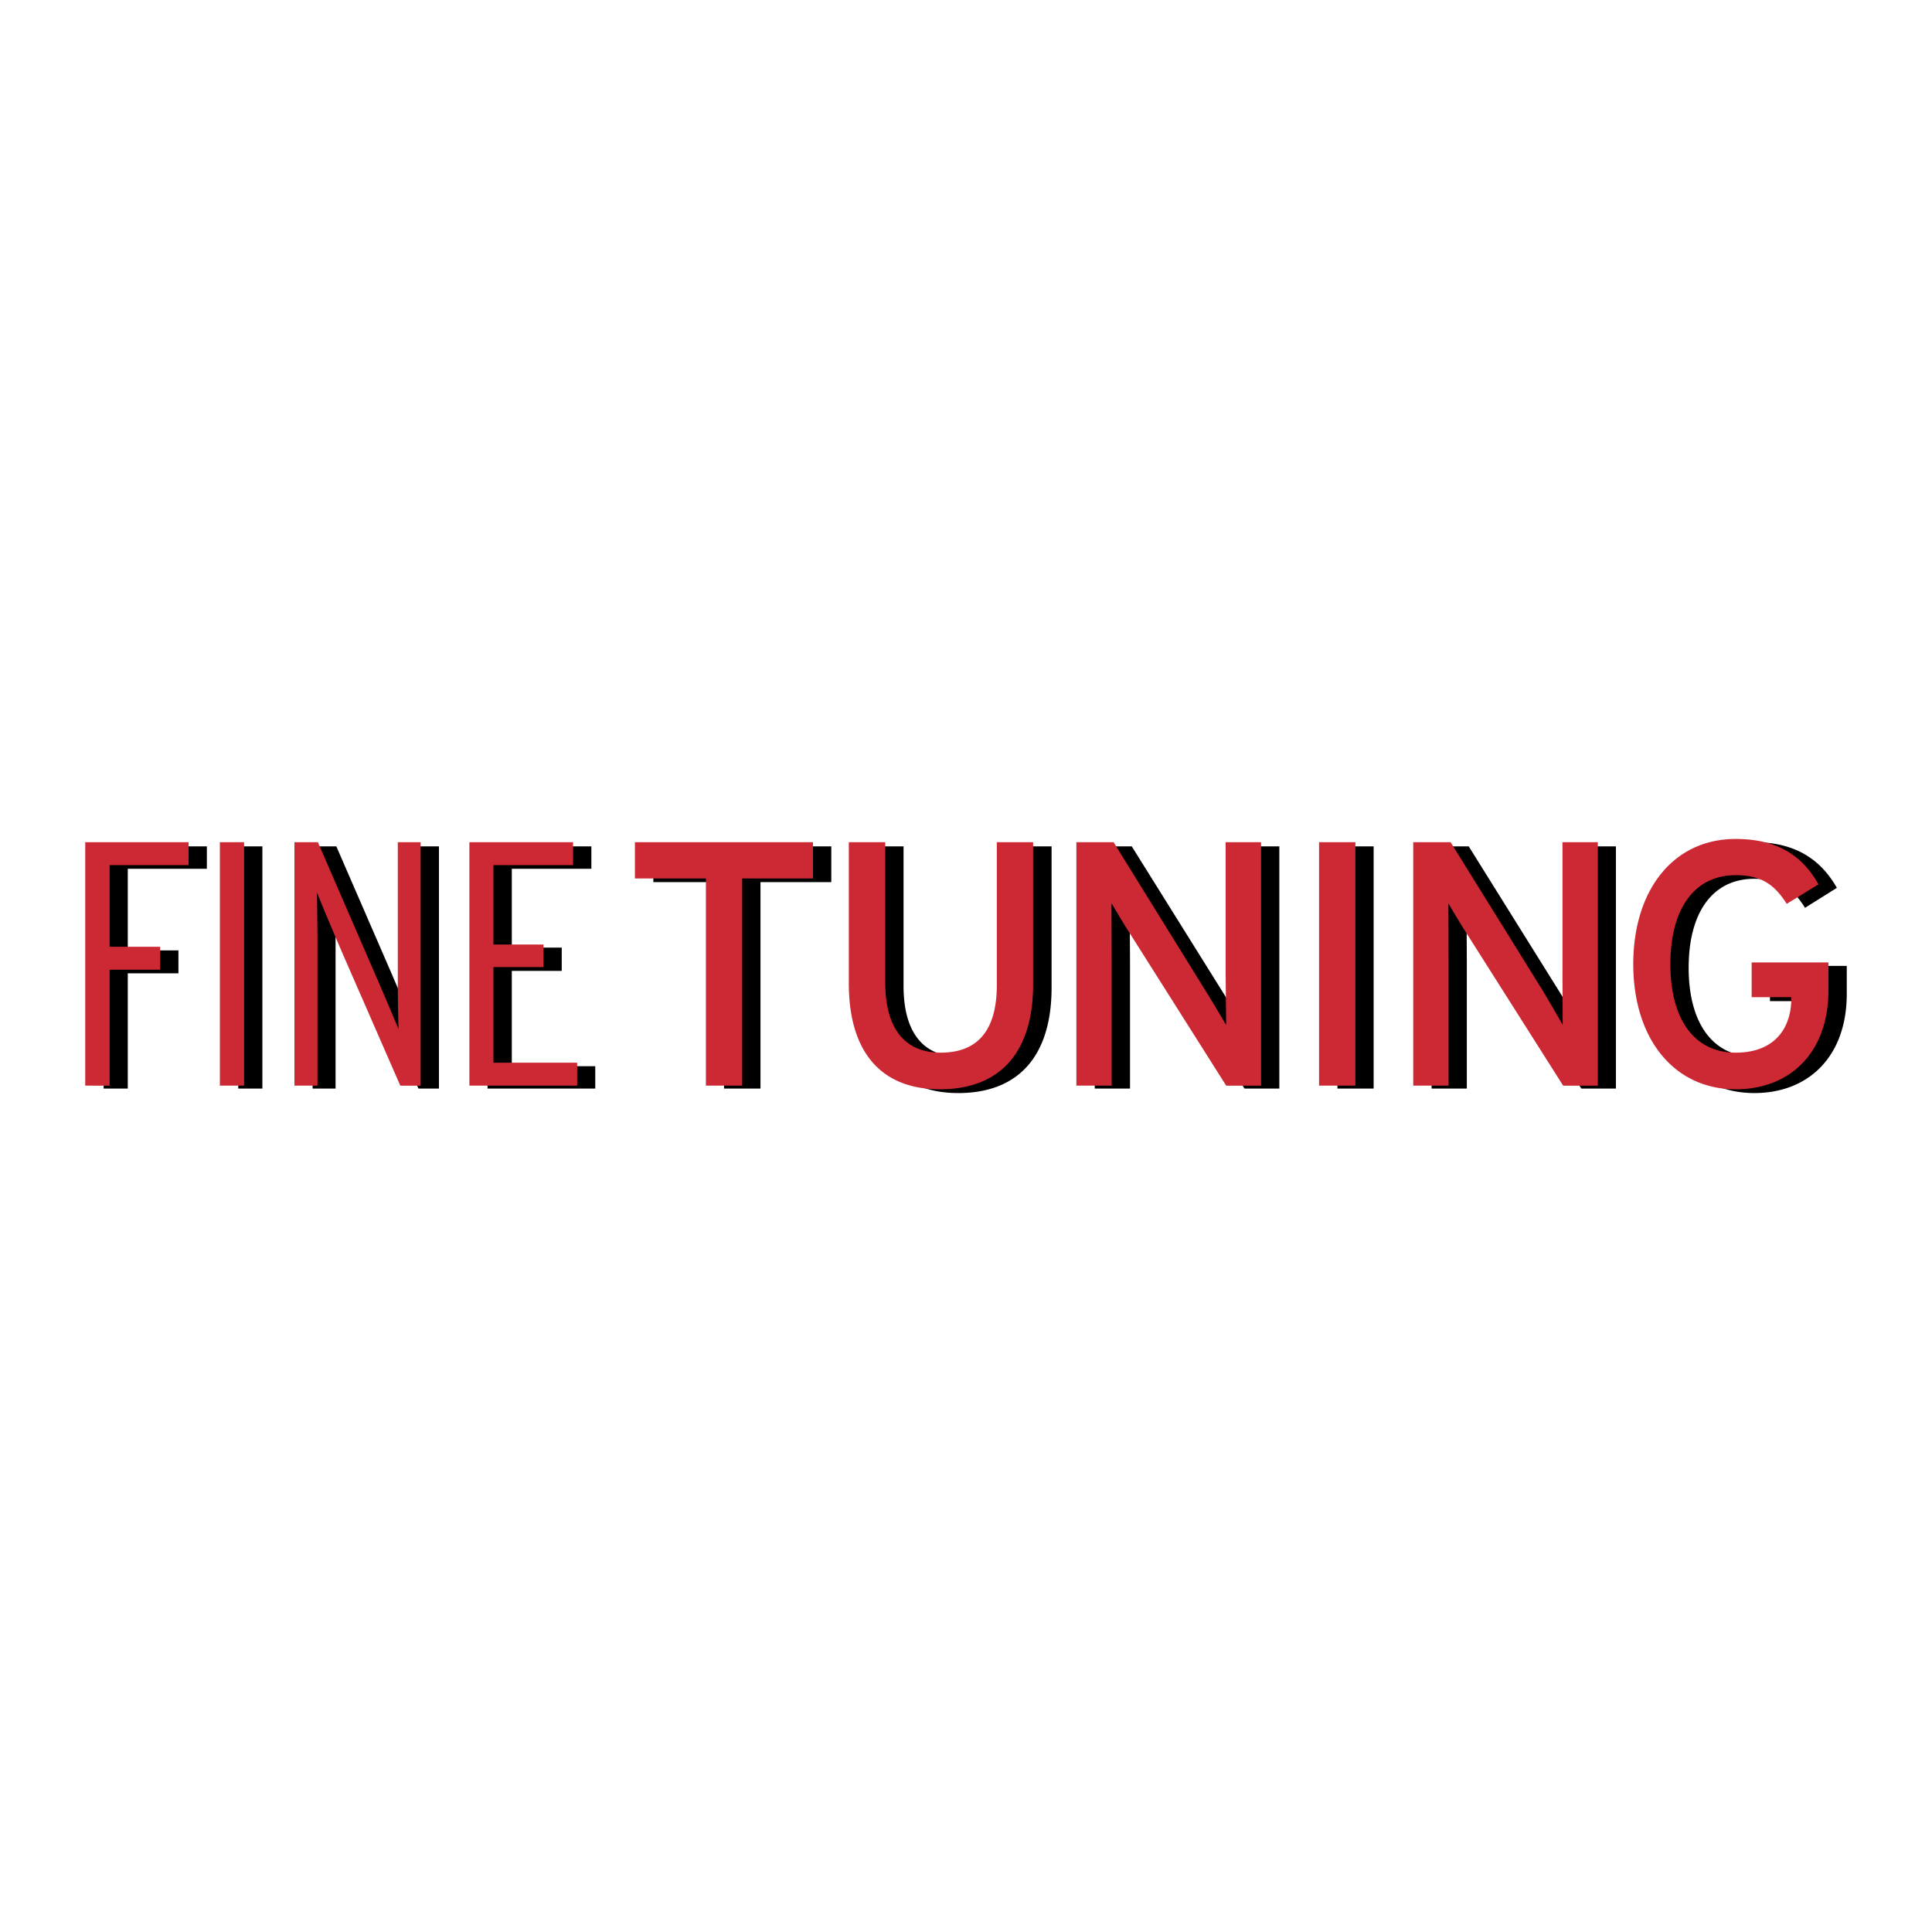 <svg xmlns="http://www.w3.org/2000/svg" width="2500" height="2500" viewBox="0 0 192.756 192.756"><g fill-rule="evenodd" clip-rule="evenodd"><path fill="#fff" d="M0 0h192.756v192.756H0V0z"/><path d="M12.75 86.679v8.142h5.052v2.289H12.75v11.496h-2.411V84.44h10.299v2.239H12.75zM23.772 84.44h2.406v24.166h-2.406V84.44zM41.749 108.606l-5.801-13.221c-.877-2.019-1.912-4.445-2.499-5.95 0 .903.031 3.223.031 4.675v14.495h-2.29V84.44h2.366l5.496 12.655c.938 2.186 1.983 4.598 2.529 5.93-.041-.867-.077-3.207-.077-4.655V84.44h2.29v24.167h-2.045v-.001zM48.643 108.606V84.44h10.358v2.239h-7.938v7.866h4.982v2.319h-4.982v9.51h8.326v2.232H48.643zM75.873 88.01v20.596h-3.636V88.01h-7.051v-3.57h17.752v3.57h-7.065zM95.613 109.055c-5.996 0-9.11-3.895-9.11-10.583V84.44h3.645v13.929c0 4.552 1.902 7.051 5.532 7.051 3.788 0 5.598-2.396 5.598-6.797V84.44h3.639v14.096c-.001 6.802-3.288 10.519-9.304 10.519zM124.164 108.606l-9.656-15.167c-.582-.847-1.398-2.361-1.801-2.933 0 .882.035 4.258.035 5.619v12.48h-3.518V84.44h3.691l9.213 14.754c.637 1.036 1.648 2.809 2.004 3.432 0-.917-.061-4.35-.061-5.699V84.44h3.568v24.167h-3.475v-.001zM133.438 84.44h3.609v24.166h-3.609V84.44zM157.771 108.606l-9.666-15.167c-.572-.847-1.422-2.361-1.789-2.933 0 .882.029 4.258.029 5.619v12.48h-3.512V84.44h3.701l9.207 14.754a189.803 189.803 0 0 1 2.004 3.432c0-.917-.051-4.35-.051-5.699V84.44h3.527v24.167h-3.45v-.001zM175.035 109.055c-6.262 0-10.248-5.159-10.248-12.501 0-7.352 3.986-12.527 10.248-12.527 3.945 0 6.566 1.617 8.229 4.554l-3.176 1.993c-1.246-1.993-2.566-2.896-5.053-2.896-4.207 0-6.557 3.4-6.557 8.876 0 5.449 2.35 8.866 6.557 8.866 3.945 0 5.516-2.626 5.516-5.45v-.086h-3.961V96.37h7.662v2.789c0 6.261-3.828 9.896-9.217 9.896z"/><path fill="#cc2934" d="M10.935 86.316v8.142h5.042v2.289h-5.042v11.569H8.504V84.027h10.313v2.289h-7.882zM21.937 84.027h2.416v24.289h-2.416V84.027zM39.939 108.316l-5.816-13.312c-.863-2.019-1.898-4.431-2.493-5.959 0 .932.044 3.287.044 4.741v14.53h-2.299v-24.29h2.34l5.512 12.707a463.613 463.613 0 0 1 2.539 5.943 162.87 162.87 0 0 1-.077-4.716V84.027h2.279v24.29h-2.029v-.001zM46.832 108.316V84.027h10.344v2.289h-7.948v7.918h4.997v2.253h-4.997v9.54h8.356v2.289H46.832zM74.048 87.647v20.669h-3.621V87.647h-7.081v-3.62h17.767v3.62h-7.065zM93.773 108.678c-5.992 0-9.086-3.865-9.086-10.554V84.027h3.635v13.981c0 4.566 1.907 7.015 5.532 7.015 3.794 0 5.599-2.346 5.599-6.746v-14.25h3.623v14.168c0 6.771-3.262 10.483-9.303 10.483zM122.338 108.316l-9.641-15.24c-.58-.881-1.412-2.33-1.805-2.951 0 .886.016 4.276.016 5.587v12.604h-3.518v-24.29h3.711l9.178 14.822a160.614 160.614 0 0 1 2.053 3.415c0-.917-.049-4.364-.049-5.71V84.027h3.533v24.29h-3.478v-.001zM131.602 84.027h3.625v24.289h-3.625V84.027zM155.957 108.316l-9.662-15.24c-.576-.881-1.428-2.33-1.789-2.951 0 .886.016 4.276.016 5.587v12.604h-3.523v-24.29h3.727l9.203 14.822c.598 1.005 1.646 2.794 1.979 3.415 0-.917-.021-4.364-.021-5.71V84.027h3.529v24.29h-3.459v-.001zM173.174 108.678c-6.256 0-10.223-5.159-10.223-12.485 0-7.362 3.967-12.491 10.223-12.491 3.996 0 6.613 1.565 8.254 4.532l-3.166 1.943c-1.234-1.943-2.549-2.86-5.088-2.86-4.182 0-6.521 3.431-6.521 8.876 0 5.434 2.34 8.83 6.521 8.83 3.996 0 5.547-2.569 5.547-5.415v-.118h-3.957v-3.467h7.658v2.793c0 6.206-3.83 9.862-9.248 9.862z"/></g></svg>